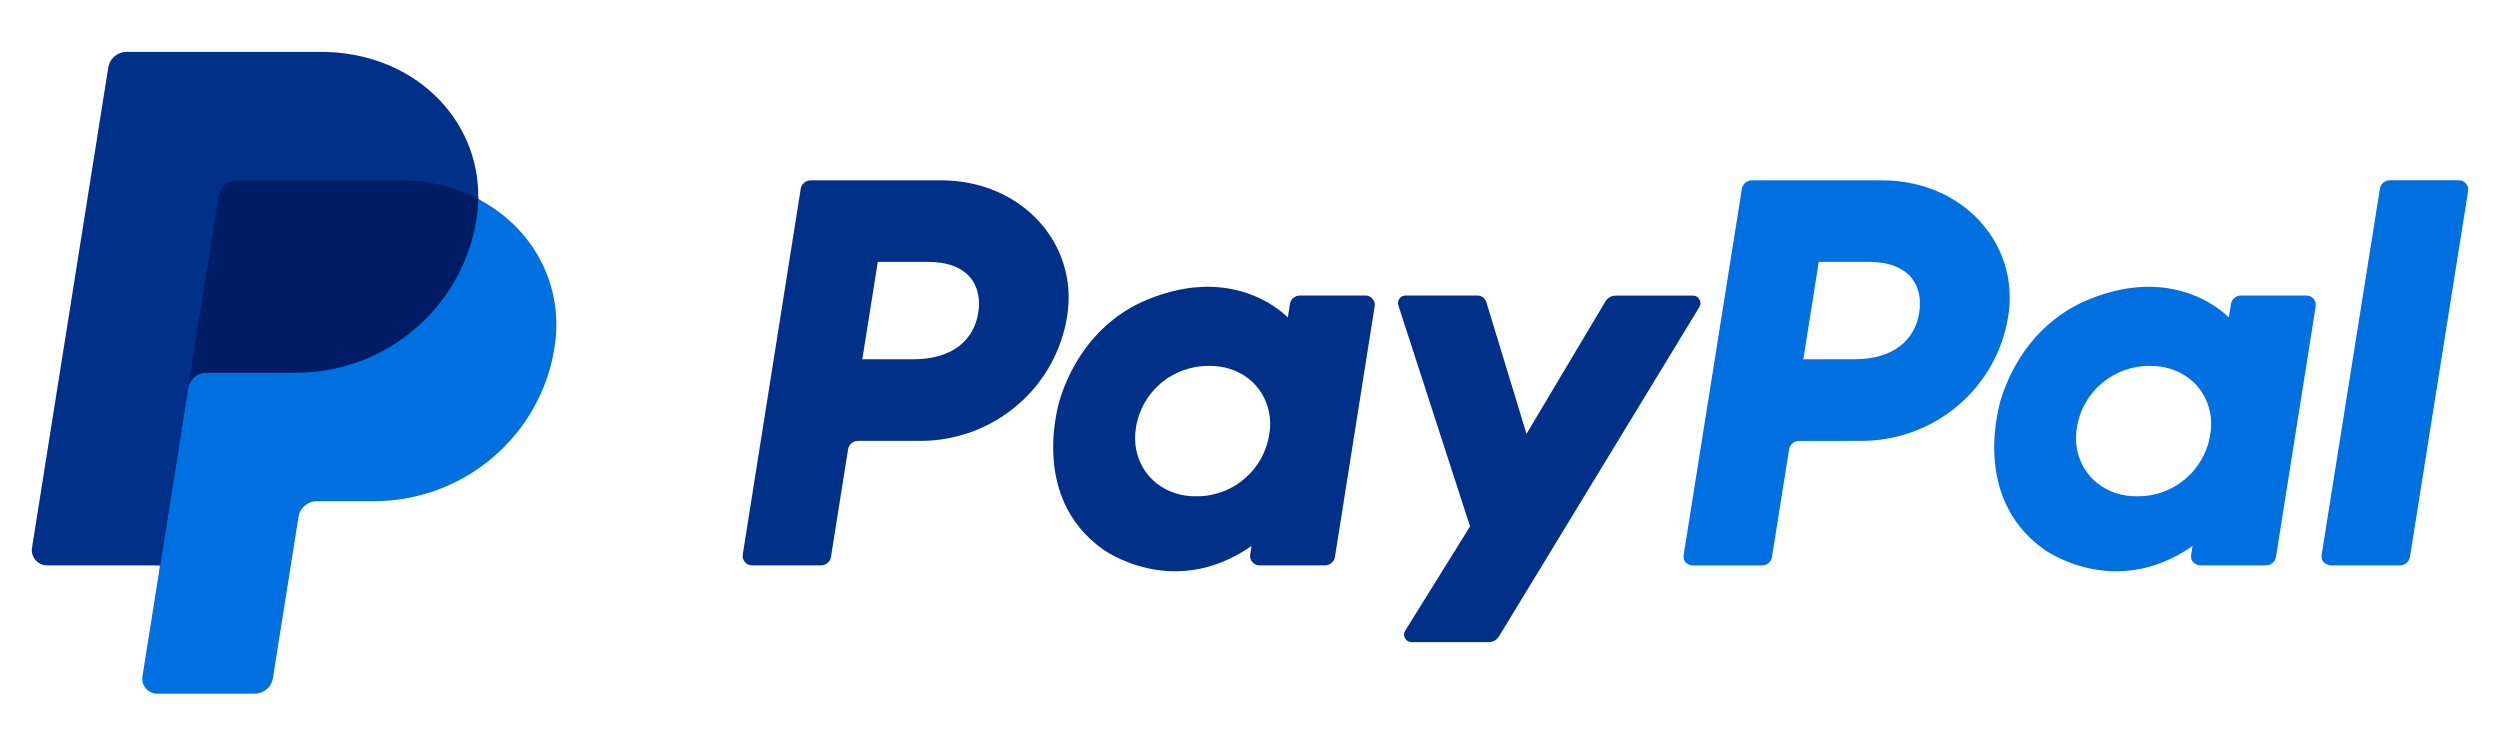 <?xml version="1.0" encoding="UTF-8"?> <svg xmlns="http://www.w3.org/2000/svg" xmlns:xlink="http://www.w3.org/1999/xlink" width="200" zoomAndPan="magnify" viewBox="0 0 150 45" height="60" preserveAspectRatio="xMidYMid meet" version="1.0"><defs><clipPath id="81a5292918"><path d="M 139 10 L 148.09 10 L 148.09 34 L 139 34 Z M 139 10 " clip-rule="nonzero"></path></clipPath><clipPath id="c49d6acf34"><path d="M 2 3.113 L 34 3.113 L 34 41.621 L 2 41.621 Z M 2 3.113 " clip-rule="nonzero"></path></clipPath><clipPath id="747cd85ecb"><path d="M 8 11 L 34 11 L 34 41.621 L 8 41.621 Z M 8 11 " clip-rule="nonzero"></path></clipPath><clipPath id="9eef6cd90e"><path d="M 1.91 3.113 L 29 3.113 L 29 34 L 1.91 34 Z M 1.91 3.113 " clip-rule="nonzero"></path></clipPath></defs><path fill="#003087" d="M 55.238 26.453 C 55.766 26.453 56.289 26.406 56.805 26.312 C 57.324 26.219 57.832 26.082 58.324 25.902 C 58.82 25.719 59.293 25.496 59.746 25.23 C 60.199 24.965 60.629 24.66 61.027 24.32 C 61.426 23.98 61.793 23.605 62.129 23.203 C 62.461 22.797 62.754 22.367 63.012 21.906 C 63.266 21.449 63.48 20.977 63.652 20.48 C 63.824 19.984 63.949 19.48 64.031 18.961 C 64.719 14.617 61.301 10.82 56.457 10.82 L 48.652 10.82 C 48.5 10.82 48.367 10.867 48.25 10.965 C 48.137 11.062 48.066 11.184 48.043 11.332 L 44.566 33.27 C 44.539 33.441 44.582 33.594 44.695 33.723 C 44.809 33.855 44.949 33.922 45.125 33.922 L 49.254 33.922 C 49.406 33.922 49.539 33.875 49.652 33.777 C 49.77 33.68 49.836 33.559 49.859 33.41 L 50.883 26.965 C 50.906 26.816 50.977 26.691 51.09 26.594 C 51.207 26.496 51.34 26.449 51.488 26.453 Z M 58.695 18.766 C 58.441 20.371 57.191 21.555 54.797 21.555 L 51.738 21.555 L 52.668 15.711 L 55.672 15.711 C 58.145 15.715 58.949 17.164 58.695 18.77 Z M 81.926 17.73 L 78.004 17.73 C 77.852 17.73 77.719 17.777 77.602 17.875 C 77.488 17.973 77.418 18.094 77.395 18.242 L 77.27 19.051 C 77.27 19.051 74.223 15.75 68.836 17.98 C 65.746 19.258 64.262 21.898 63.633 23.832 C 63.633 23.832 61.629 29.711 66.16 32.949 C 66.16 32.949 70.359 36.059 75.094 32.758 L 75.012 33.27 C 74.984 33.441 75.027 33.594 75.141 33.723 C 75.254 33.855 75.395 33.922 75.57 33.922 L 79.488 33.922 C 79.641 33.922 79.773 33.875 79.891 33.777 C 80.004 33.68 80.074 33.559 80.098 33.41 L 82.48 18.379 C 82.508 18.211 82.465 18.059 82.352 17.93 C 82.238 17.797 82.098 17.73 81.922 17.73 Z M 76.16 26.035 C 76.082 26.559 75.914 27.055 75.66 27.516 C 75.402 27.98 75.07 28.383 74.664 28.727 C 74.262 29.074 73.809 29.336 73.309 29.516 C 72.809 29.695 72.293 29.785 71.758 29.777 C 71.34 29.781 70.93 29.723 70.527 29.598 C 68.84 29.059 67.875 27.445 68.152 25.695 C 68.227 25.168 68.395 24.676 68.652 24.211 C 68.91 23.746 69.242 23.344 69.648 22.996 C 70.055 22.652 70.512 22.391 71.012 22.211 C 71.516 22.031 72.031 21.945 72.566 21.953 C 72.984 21.949 73.398 22.008 73.797 22.133 C 75.484 22.668 76.441 24.285 76.164 26.035 Z M 76.16 26.035 " fill-opacity="1" fill-rule="nonzero"></path><path fill="#0070e0" d="M 111.695 26.453 C 112.223 26.453 112.746 26.406 113.266 26.312 C 113.785 26.219 114.289 26.082 114.785 25.902 C 115.277 25.719 115.754 25.496 116.207 25.23 C 116.664 24.965 117.09 24.664 117.488 24.324 C 117.891 23.98 118.258 23.609 118.59 23.203 C 118.926 22.797 119.219 22.367 119.477 21.91 C 119.73 21.453 119.945 20.977 120.117 20.48 C 120.289 19.984 120.414 19.48 120.496 18.961 C 121.184 14.617 117.766 10.82 112.922 10.82 L 105.117 10.82 C 104.969 10.82 104.836 10.867 104.719 10.965 C 104.605 11.062 104.535 11.184 104.512 11.332 L 101.023 33.277 C 100.977 33.559 101.082 33.758 101.344 33.875 C 101.418 33.91 101.5 33.926 101.582 33.926 L 105.711 33.926 C 105.863 33.93 105.996 33.883 106.113 33.785 C 106.227 33.688 106.297 33.562 106.32 33.414 L 107.344 26.969 C 107.367 26.82 107.434 26.699 107.551 26.602 C 107.664 26.504 107.797 26.457 107.949 26.457 Z M 115.152 18.766 C 114.898 20.371 113.648 21.555 111.254 21.555 L 108.199 21.555 L 109.125 15.711 L 112.129 15.711 C 114.602 15.715 115.406 17.164 115.152 18.77 Z M 138.383 17.73 L 134.465 17.73 C 134.312 17.73 134.18 17.777 134.066 17.875 C 133.949 17.973 133.879 18.094 133.859 18.242 L 133.73 19.051 C 133.73 19.051 130.688 15.75 125.297 17.98 C 122.207 19.258 120.723 21.898 120.094 23.832 C 120.094 23.832 118.09 29.711 122.621 32.949 C 122.621 32.949 126.824 36.059 131.555 32.758 L 131.473 33.27 C 131.426 33.551 131.535 33.75 131.793 33.867 C 131.867 33.902 131.949 33.922 132.031 33.922 L 135.949 33.922 C 136.102 33.922 136.234 33.875 136.352 33.777 C 136.469 33.68 136.535 33.559 136.559 33.41 L 138.941 18.379 C 138.969 18.211 138.926 18.059 138.812 17.926 C 138.699 17.793 138.555 17.73 138.383 17.73 Z M 132.617 26.035 C 132.543 26.562 132.375 27.055 132.117 27.52 C 131.859 27.98 131.531 28.387 131.125 28.73 C 130.723 29.074 130.27 29.336 129.766 29.516 C 129.266 29.699 128.75 29.785 128.219 29.777 C 127.797 29.785 127.387 29.723 126.984 29.598 C 125.293 29.059 124.328 27.445 124.605 25.695 C 124.684 25.172 124.848 24.676 125.105 24.215 C 125.363 23.75 125.695 23.348 126.098 23.004 C 126.504 22.66 126.957 22.395 127.457 22.215 C 127.957 22.035 128.473 21.945 129.004 21.953 C 129.422 21.949 129.84 22.008 130.238 22.133 C 131.941 22.668 132.902 24.285 132.621 26.035 Z M 132.617 26.035 " fill-opacity="1" fill-rule="nonzero"></path><path fill="#003087" d="M 96.316 18.102 L 91.59 26.031 L 89.191 18.16 C 89.105 17.875 88.91 17.73 88.605 17.73 L 84.344 17.73 C 84.27 17.73 84.195 17.746 84.129 17.777 C 84.062 17.812 84.008 17.859 83.965 17.918 C 83.922 17.98 83.895 18.047 83.883 18.121 C 83.875 18.191 83.879 18.266 83.906 18.336 L 88.203 31.586 L 84.316 37.832 C 84.219 37.984 84.215 38.137 84.305 38.297 C 84.391 38.453 84.527 38.531 84.707 38.527 L 89.301 38.527 C 89.586 38.527 89.805 38.406 89.953 38.16 L 101.957 18.43 C 102.051 18.277 102.055 18.125 101.969 17.969 C 101.879 17.812 101.746 17.734 101.566 17.738 L 96.973 17.738 C 96.684 17.734 96.465 17.855 96.316 18.102 Z M 96.316 18.102 " fill-opacity="1" fill-rule="nonzero"></path><g clip-path="url(#81a5292918)"><path fill="#0070e0" d="M 142.793 11.328 L 139.301 33.27 C 139.258 33.551 139.363 33.75 139.625 33.867 C 139.699 33.902 139.777 33.922 139.859 33.922 L 143.988 33.922 C 144.141 33.922 144.273 33.875 144.391 33.777 C 144.504 33.68 144.574 33.559 144.598 33.41 L 148.086 11.465 C 148.113 11.293 148.07 11.145 147.957 11.012 C 147.844 10.883 147.703 10.816 147.527 10.816 L 143.398 10.816 C 143.246 10.812 143.113 10.863 143 10.957 C 142.883 11.055 142.816 11.18 142.793 11.328 Z M 142.793 11.328 " fill-opacity="1" fill-rule="nonzero"></path></g><g clip-path="url(#c49d6acf34)"><path fill="#001c64" d="M 32.859 20.84 C 31.973 25.859 27.852 29.652 22.445 29.652 L 19.012 29.652 C 18.312 29.652 17.609 30.297 17.496 31.008 L 15.992 40.488 C 15.906 41.027 15.652 41.207 15.102 41.207 L 9.578 41.207 C 9.02 41.207 8.891 41.023 8.973 40.477 L 9.605 33.918 L 2.98 33.578 C 2.422 33.578 2.219 33.277 2.301 32.723 L 6.82 4.234 C 6.906 3.695 7.246 3.461 7.797 3.461 L 19.262 3.461 C 24.785 3.461 28.277 7.156 28.703 11.941 C 31.988 14.148 33.523 17.082 32.859 20.84 Z M 32.859 20.84 " fill-opacity="1" fill-rule="nonzero"></path></g><g clip-path="url(#747cd85ecb)"><path fill="#0070e0" d="M 11.285 23.305 L 9.605 33.922 L 8.547 40.582 C 8.523 40.711 8.535 40.84 8.57 40.965 C 8.605 41.094 8.668 41.207 8.754 41.305 C 8.84 41.406 8.941 41.484 9.062 41.539 C 9.18 41.594 9.309 41.621 9.441 41.621 L 15.27 41.621 C 15.547 41.621 15.789 41.531 15.996 41.355 C 16.207 41.18 16.332 40.953 16.375 40.684 L 17.91 31.008 C 17.953 30.738 18.078 30.516 18.289 30.336 C 18.496 30.16 18.738 30.07 19.012 30.07 L 22.445 30.07 C 23.094 30.07 23.738 30.012 24.375 29.898 C 25.016 29.781 25.637 29.613 26.246 29.391 C 26.855 29.164 27.438 28.891 27.996 28.562 C 28.559 28.234 29.082 27.863 29.574 27.441 C 30.066 27.023 30.52 26.562 30.93 26.062 C 31.34 25.566 31.703 25.035 32.02 24.469 C 32.332 23.906 32.598 23.32 32.809 22.711 C 33.02 22.102 33.176 21.477 33.273 20.84 C 33.867 17.074 31.961 13.641 28.695 11.945 C 28.688 12.348 28.652 12.75 28.59 13.145 C 28.488 13.781 28.332 14.406 28.121 15.016 C 27.91 15.625 27.648 16.211 27.332 16.773 C 27.016 17.336 26.652 17.867 26.242 18.363 C 25.832 18.863 25.379 19.324 24.887 19.742 C 24.395 20.16 23.871 20.535 23.312 20.863 C 22.754 21.188 22.168 21.465 21.559 21.688 C 20.953 21.91 20.328 22.082 19.691 22.195 C 19.055 22.309 18.41 22.367 17.762 22.367 L 12.391 22.367 C 12.113 22.367 11.871 22.457 11.664 22.633 C 11.457 22.812 11.328 23.035 11.285 23.305 Z M 11.285 23.305 " fill-opacity="1" fill-rule="nonzero"></path></g><g clip-path="url(#9eef6cd90e)"><path fill="#003087" d="M 9.605 33.922 L 2.816 33.922 C 2.684 33.922 2.559 33.891 2.438 33.836 C 2.316 33.781 2.215 33.703 2.129 33.602 C 2.043 33.504 1.98 33.391 1.945 33.262 C 1.906 33.137 1.898 33.008 1.918 32.879 L 6.496 4.051 C 6.539 3.781 6.664 3.559 6.871 3.379 C 7.082 3.203 7.324 3.113 7.598 3.113 L 19.258 3.113 C 24.777 3.113 28.793 7.105 28.695 11.941 C 27.207 11.176 25.621 10.801 23.941 10.816 L 14.223 10.816 C 13.949 10.816 13.707 10.902 13.496 11.082 C 13.289 11.258 13.16 11.484 13.117 11.754 L 11.285 23.305 Z M 9.605 33.922 " fill-opacity="1" fill-rule="nonzero"></path></g></svg> 